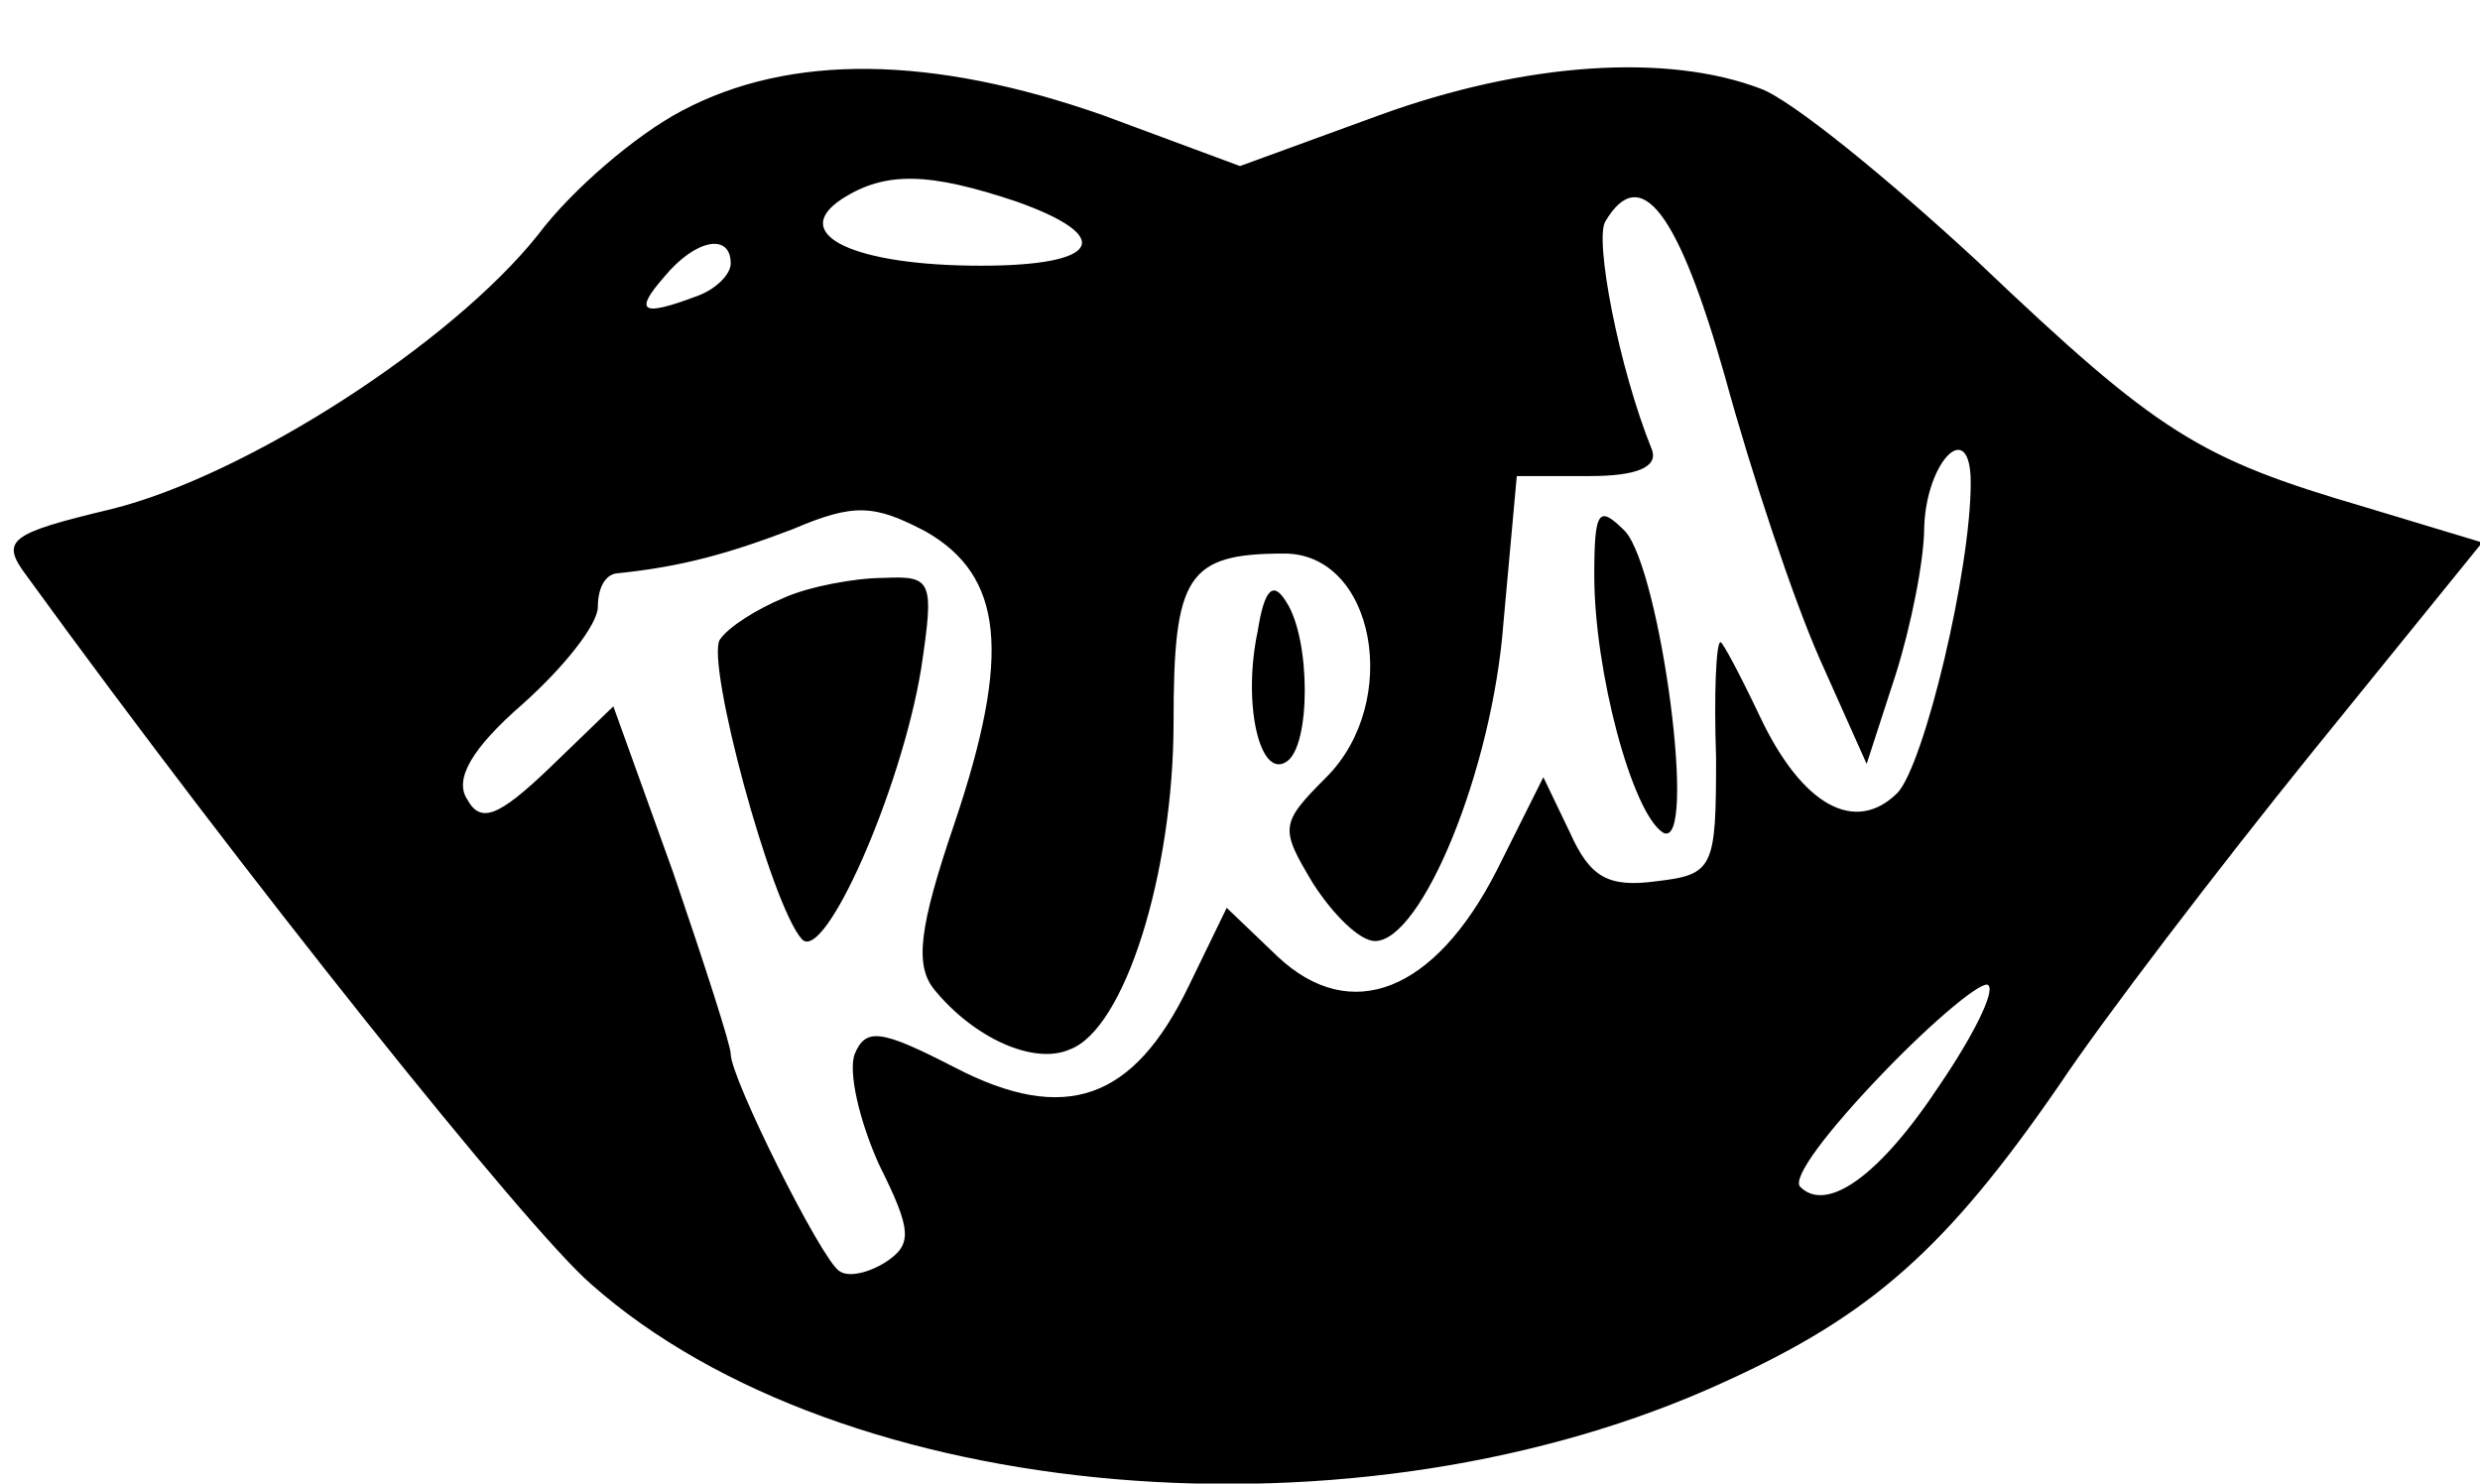 <svg version="1.0" xmlns="http://www.w3.org/2000/svg" width="149.333" height="89.333" viewBox="0 0 112 67"><path d="M30.8 5c-2.1 1.1-5 3.6-6.5 5.6C20.4 15.5 11.1 21.5 5 23c-4.6 1.1-5 1.4-3.8 3C11 39.5 23.8 55.5 26.7 58 38 68 61.4 70 77.9 62.4c6.6-3 10-6 15.1-13.4 2-3 7.2-9.8 11.4-15l7.7-9.5-5.3-1.6c-7.5-2.2-9.3-3.3-17.5-11.1-4-3.7-8.4-7.3-9.8-7.8-4.2-1.6-10.6-1.2-17.2 1.2L56 7.5l-6.2-2.3c-7.7-2.7-14.1-2.8-19-.2zm15.1 4.1c4.5 1.6 3.8 2.9-1.6 2.9-5.7 0-8.7-1.4-6.3-3 2-1.3 4-1.2 7.9.1zm32 7.9c1.2 4.4 3.1 10.1 4.3 12.8l2.1 4.7 1.3-4c.7-2.2 1.3-5.2 1.3-6.7.1-3 2.1-5 2.1-2 0 4-2.1 12.7-3.3 14-1.9 1.9-4.3.6-6.2-3.4-.9-1.9-1.7-3.4-1.8-3.4-.2 0-.3 2.4-.2 5.2 0 5-.1 5.3-2.7 5.6-2.2.3-3-.2-3.9-2.2l-1.2-2.5-2.1 4.2c-2.8 5.5-6.6 7-9.9 3.9L55.4 41l-1.7 3.5c-2.5 5.2-5.6 6.3-10.6 3.7-3.3-1.7-4-1.8-4.5-.6-.3.8.2 3 1.1 5 1.5 3 1.5 3.6.3 4.4-.8.5-1.7.7-2.1.4-.8-.5-4.9-8.7-4.9-9.8 0-.4-1.2-4.1-2.6-8.2l-2.7-7.5-2.9 2.8c-2.3 2.2-3.1 2.5-3.7 1.4-.6-.9.2-2.3 2.5-4.3 1.9-1.7 3.4-3.6 3.4-4.4 0-.8.3-1.4.8-1.5 3-.3 5.1-.9 8-2 2.8-1.2 3.7-1.1 6 .1 3.5 2 3.9 5.5 1.3 13.2-1.6 4.7-1.8 6.4-.9 7.5 1.8 2.2 4.5 3.4 6.1 2.7 2.5-.9 4.7-8 4.7-14.8 0-6.6.6-7.6 5-7.6 4.1 0 5.3 6.7 1.9 10.1-2.1 2.1-2.1 2.3-.6 4.8.9 1.4 2.1 2.6 2.8 2.6 2.1 0 5.3-7.7 5.8-14.4l.6-6.6h3.3c2.1 0 3.1-.4 2.8-1.2-1.5-3.7-2.6-9.5-2.1-10.3 1.6-2.7 3.3-.4 5.4 7zM33 11.9c0 .5-.7 1.2-1.6 1.5-2.4.9-2.8.7-1.4-.9 1.4-1.7 3-2 3-.6zM87.6 49c-2.7 4.1-5.1 5.8-6.3 4.6-.4-.4 1.3-2.6 3.7-5.1 2.4-2.5 4.6-4.3 4.8-4 .3.3-.7 2.3-2.2 4.5z"/><path d="M72 26c0 4.3 1.7 10.7 3.1 11.6 1.6.9-.1-11.8-1.7-13.6-1.2-1.2-1.4-1-1.4 2zm-36.6 1c-1.2.5-2.5 1.3-2.9 1.9-.6 1.1 2.3 11.9 3.7 13.5 1 1.2 4.5-6.7 5.4-12.2.6-4 .5-4.2-1.7-4.1-1.3 0-3.4.4-4.5.9zm21.4 1.5c-.7 3.3.1 6.7 1.3 5.9 1.1-.7 1.1-5.5 0-7.2-.6-1-1-.6-1.3 1.3z"/></svg>